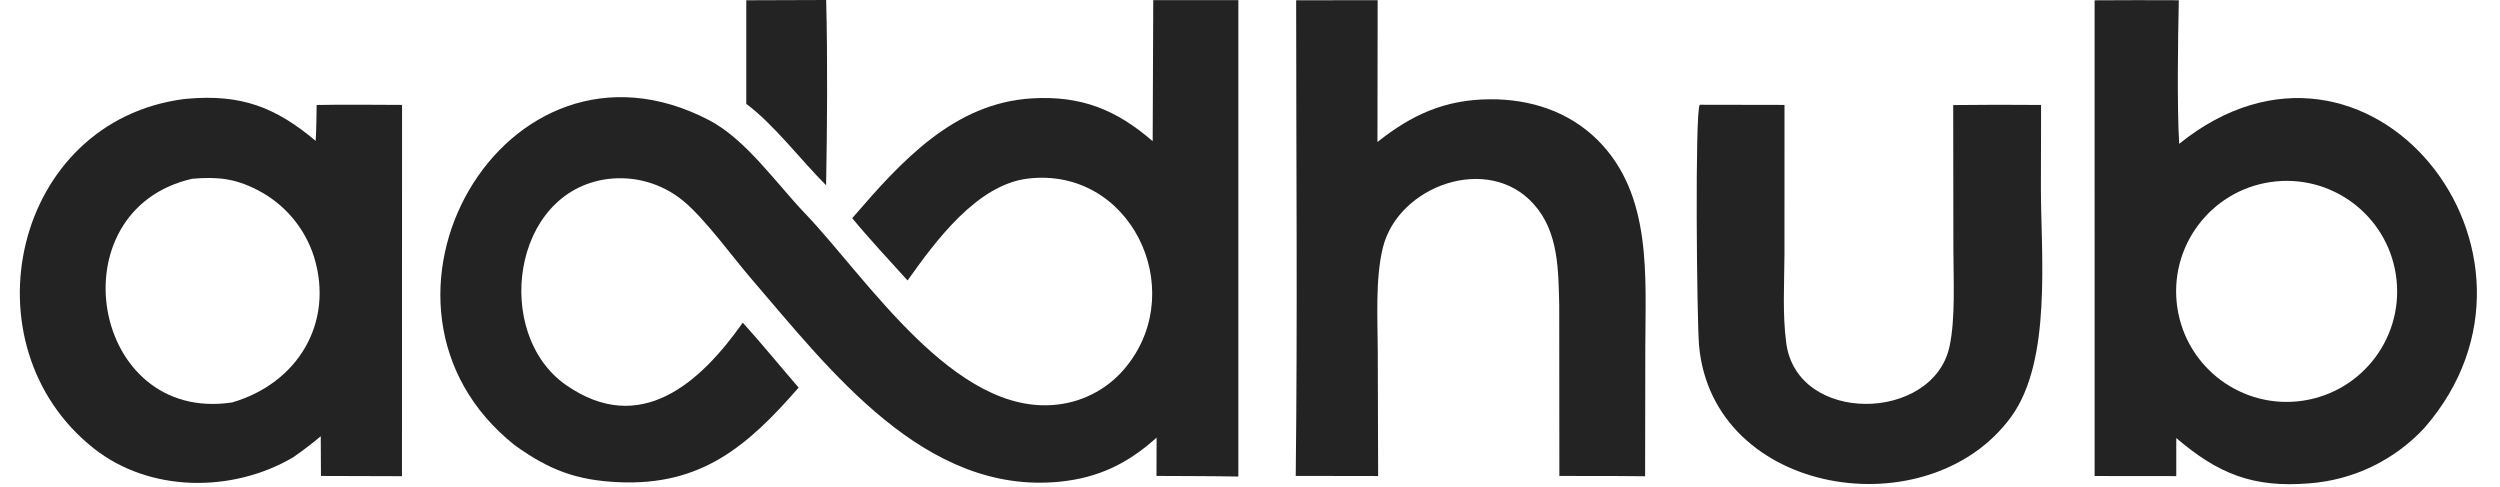 <svg width="113" height="22" viewBox="0 0 113 22" fill="none" xmlns="http://www.w3.org/2000/svg"><g clip-path="url(#clip0_158_1727)"><path d="M52.127 0.006L55.974 0.007L55.974 21.54C54.75 21.516 53.5 21.52 52.273 21.512L52.278 19.78C50.992 20.942 49.652 21.601 47.886 21.774C41.795 22.372 37.52 16.736 33.982 12.627C33.097 11.601 31.841 9.854 30.857 9.059C29.909 8.289 28.688 7.939 27.475 8.091C23.113 8.653 22.277 15.102 25.587 17.405C28.942 19.739 31.655 17.306 33.573 14.584C34.402 15.496 35.281 16.575 36.098 17.52C33.779 20.183 31.688 21.959 27.974 21.796C26.048 21.712 24.822 21.24 23.268 20.125C15.312 13.809 22.78 0.597 32.054 5.433C33.71 6.296 35.111 8.314 36.389 9.648C39.179 12.563 43.154 18.82 47.783 18.288C49.043 18.149 50.192 17.503 50.966 16.498C53.712 12.99 51.065 7.535 46.472 8.071C44.161 8.34 42.289 10.896 41.022 12.677C40.204 11.771 39.291 10.797 38.52 9.862L38.581 9.792C40.742 7.286 43.132 4.652 46.65 4.446C48.871 4.316 50.456 4.959 52.101 6.381L52.127 0.006Z" fill="#232323"/><path d="M94.676 0.014C95.944 0.006 97.213 0.004 98.482 0.011C98.445 1.698 98.398 4.878 98.5 6.5C107.044 -0.379 116.454 11.454 109.588 19.336C108.226 20.808 106.356 21.707 104.356 21.849C101.811 22.054 100.248 21.403 98.368 19.8L98.367 21.52L94.677 21.516L94.676 0.014ZM108.296 12.432C107.889 9.708 105.353 7.828 102.629 8.229C99.895 8.631 98.007 11.177 98.416 13.91C98.825 16.642 101.374 18.524 104.106 18.109C106.829 17.695 108.704 15.156 108.296 12.432Z" fill="#232323"/><path d="M8.445 4.465C10.87 4.248 12.432 4.824 14.268 6.367C14.302 5.851 14.302 5.268 14.313 4.746C15.579 4.718 16.903 4.74 18.173 4.742L18.169 21.524L14.507 21.513L14.498 19.718C14.061 20.086 13.723 20.337 13.256 20.667C10.507 22.285 6.761 22.267 4.233 20.263C-1.659 15.595 0.589 5.468 8.333 4.475L8.445 4.465ZM11.612 8.576C10.592 8.053 9.805 7.989 8.69 8.079C2.475 9.492 4.09 19.16 10.493 18.19C13.442 17.33 15.112 14.609 14.196 11.616C13.78 10.296 12.848 9.2 11.612 8.576Z" fill="#232323"/><path d="M58.586 0.011L62.27 0.01L62.261 6.418C63.817 5.181 65.316 4.501 67.342 4.487C69.17 4.475 70.918 5.036 72.228 6.346C74.693 8.812 74.37 12.507 74.368 15.71L74.359 21.527C73.075 21.509 71.769 21.517 70.483 21.513L70.477 13.804C70.438 12.21 70.452 10.478 69.325 9.228C67.281 6.927 63.199 8.38 62.506 11.191C62.157 12.611 62.271 14.418 62.275 15.894L62.292 21.517L58.567 21.511C58.65 14.391 58.586 7.141 58.586 0.011Z" fill="#232323"/><path d="M88.285 4.749C89.609 4.733 90.933 4.731 92.257 4.744L92.249 8.518C92.254 11.552 92.747 16.311 90.905 18.839C87.173 23.959 77.413 22.425 76.797 15.618C76.698 14.519 76.605 5.016 76.829 4.735L80.659 4.742L80.658 11.485C80.651 12.8 80.565 14.194 80.737 15.496C81.226 19.212 87.361 19.079 88.114 15.68C88.393 14.42 88.294 12.614 88.293 11.287L88.285 4.749Z" fill="#232323"/><path d="M33.732 0.012L37.343 -1.52588e-05C37.411 2.629 37.389 5.749 37.34 8.376C36.21 7.246 34.952 5.594 33.732 4.696V0.012Z" fill="#232323"/></g><defs><clipPath id="clip0_158_1727"><rect width="111.176" height="22" fill="white" transform="translate(0.897 -7.62939e-06)"/></clipPath></defs></svg>
